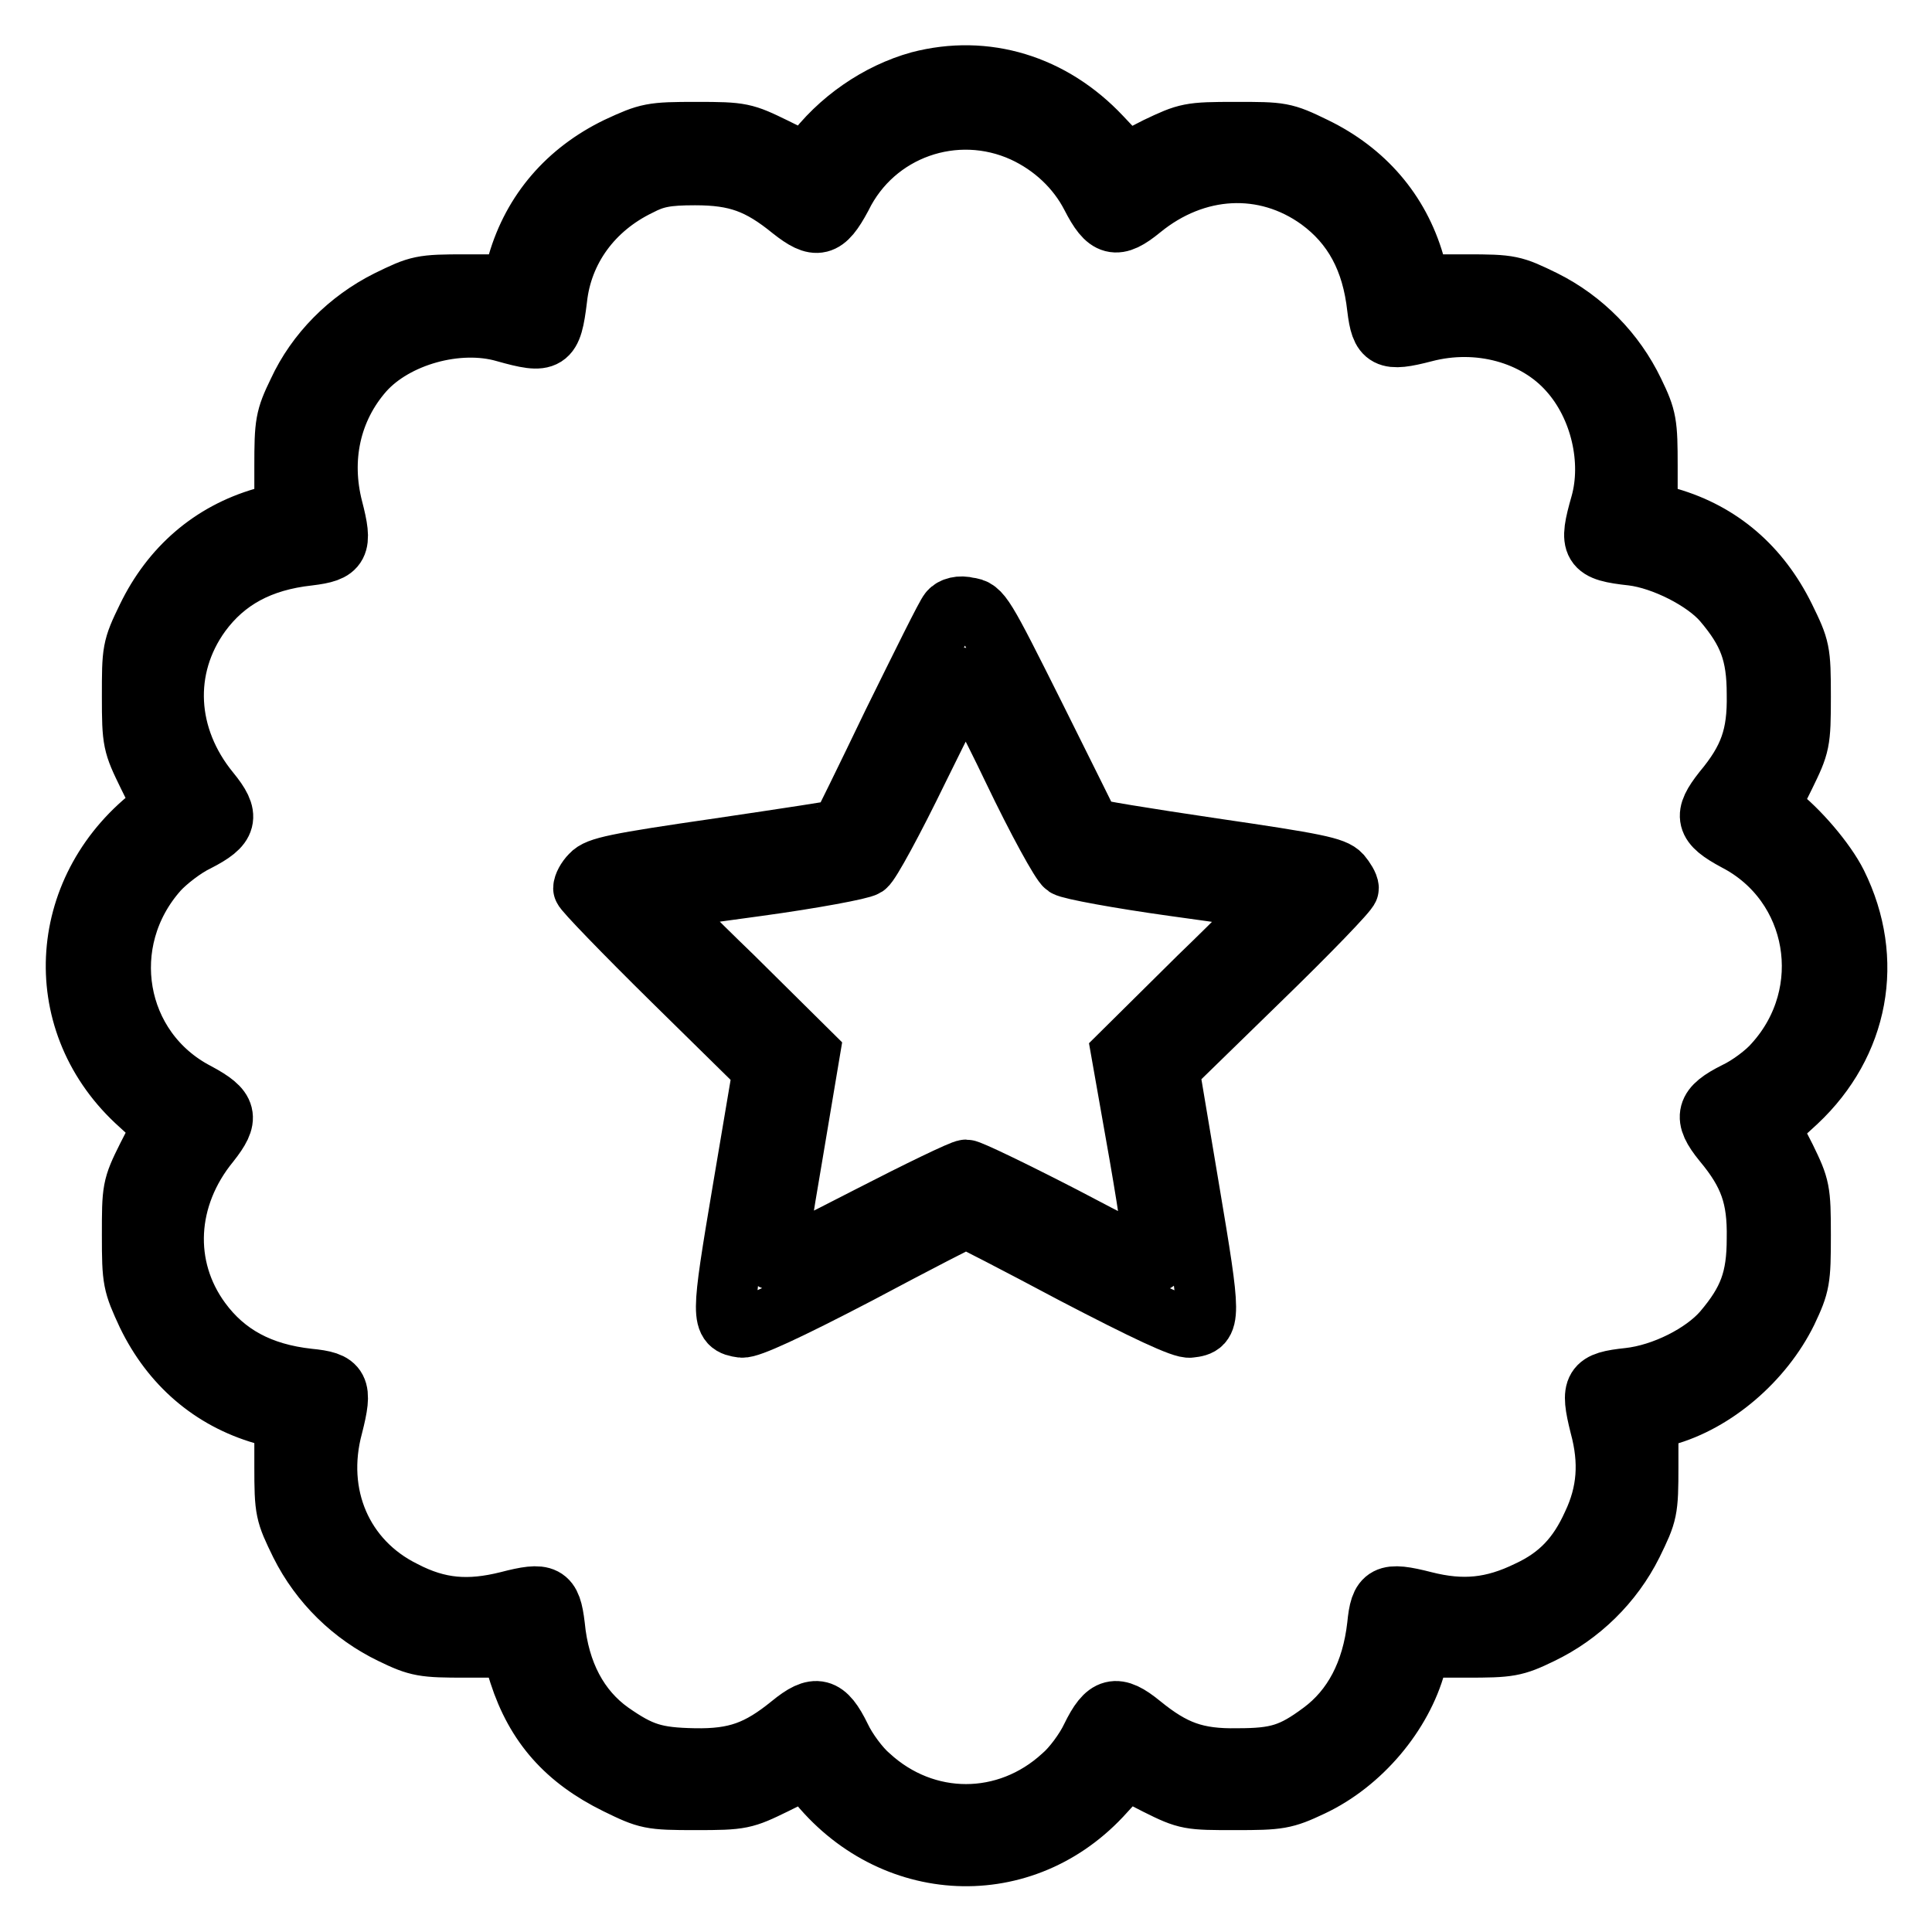 <?xml version="1.0" encoding="utf-8"?>
<!-- Svg Vector Icons : http://www.onlinewebfonts.com/icon -->
<!DOCTYPE svg PUBLIC "-//W3C//DTD SVG 1.1//EN" "http://www.w3.org/Graphics/SVG/1.1/DTD/svg11.dtd">
<svg version="1.1" xmlns="http://www.w3.org/2000/svg" xmlns:xlink="http://www.w3.org/1999/xlink" x="0px" y="0px" viewBox="0 0 256 256" enable-background="new 0 0 256 256" xml:space="preserve">
<g><g><g><path stroke-width="8" fill-opacity="0" stroke="#000000"  d="M121.8,10.8c-5.4,1.5-10.7,5.1-14.2,9.9c-0.7,0.9-1.1,0.8-4.9-1.1c-4.1-2-4.4-2.1-10.4-2.1c-6,0-6.4,0.1-10.5,2c-6.6,3.2-11.2,8.5-13.2,15.4l-0.8,2.8h-6.1c-5.9,0-6.2,0.1-10.3,2.1c-5.2,2.6-9.5,6.9-11.9,12.1c-1.7,3.5-1.8,4.2-1.8,9.9v6l-2.8,0.8c-6.9,2-12.2,6.6-15.4,13.2c-2,4.1-2,4.4-2,10.5c0,6,0.1,6.3,2.1,10.4c1.9,3.8,2,4.2,1.1,4.9c-13,9.7-14.3,27.4-2.7,38.3l3.6,3.3l-2.1,4.1c-2,4-2,4.3-2,10.4c0,6,0.1,6.4,2,10.5c3.2,6.6,8.5,11.2,15.4,13.2l2.8,0.8v6.1c0,5.9,0.1,6.2,2.1,10.3c2.6,5.2,6.9,9.4,12.1,11.9c3.5,1.7,4.2,1.8,9.8,1.8h6l1.1,3.5c2.2,6.8,6.2,11.3,12.9,14.6c4.1,2,4.4,2.1,10.5,2.1c6.1,0,6.4-0.1,10.5-2.1c3.8-1.9,4.2-2,4.9-1.1c9.7,13,27.4,14.3,38.3,2.7l3.3-3.6l4.1,2.1c4,2,4.3,2,10.4,2c5.8,0,6.5-0.1,10.1-1.8c6.6-3.1,12-9.6,13.8-16.2l0.6-2.2h6.1c5.7,0,6.4-0.1,9.9-1.8c5.2-2.5,9.5-6.7,12.1-11.9c2-4.1,2.1-4.4,2.1-10.3v-6.1l2.2-0.6c6.6-1.8,13-7.3,16.2-13.8c1.7-3.6,1.8-4.2,1.8-10.1c0-6-0.1-6.4-2-10.3l-2.1-4.1l3.6-3.3c8.2-7.7,10.3-18.8,5.3-28.9c-1.5-3-5.1-7.2-8-9.4c-0.9-0.7-0.8-1.1,1.1-4.9c2-4.1,2.1-4.4,2.1-10.5c0-6.1-0.1-6.4-2.1-10.5c-3.3-6.7-8.5-11.2-15.4-13.2l-2.8-0.8v-6c0-5.7-0.1-6.4-1.8-9.9c-2.5-5.2-6.7-9.5-11.9-12.1c-4.1-2-4.4-2.1-10.3-2.1h-6.1l-0.8-2.8c-2-6.9-6.6-12.2-13.2-15.4c-4.1-2-4.4-2-10.5-2s-6.4,0.1-10.4,2l-4.1,2.1l-3.3-3.5C139.4,11.2,130.6,8.5,121.8,10.8z M135.6,17.5c3.9,1.8,7.1,4.8,9,8.5c2.1,4.1,3.3,4.4,6.6,1.7c7.2-5.9,16.4-6.4,23.6-1.2c4.5,3.3,7,7.9,7.7,14.3c0.5,4.1,1.2,4.5,6.2,3.2c7.2-1.9,14.8,0.2,19.2,5.2c4.2,4.7,5.8,11.9,4.2,17.6c-1.6,5.6-1.3,6.2,4.2,6.8c4.1,0.5,9.6,3.3,12,6.1c3.4,4,4.5,6.9,4.5,12.3c0.1,5.5-1,8.6-4.5,12.8c-2.6,3.3-2.4,4.4,1.7,6.6c11,5.7,13.5,20.2,5.1,29.5c-1.1,1.3-3.4,3-5.1,3.8c-4,2-4.4,3.3-1.7,6.6c3.5,4.2,4.6,7.3,4.5,12.8c0,5.4-1.1,8.3-4.5,12.3c-2.6,3-7.9,5.7-12.5,6.2c-4.7,0.5-5.1,1.1-3.8,6.3c1.3,4.8,1,8.9-1,13.1c-1.9,4.2-4.4,6.9-8.5,8.8c-4.7,2.3-8.7,2.7-13.8,1.4c-5.1-1.3-5.8-0.9-6.2,3.2c-0.7,6.2-3.2,11-7.4,14.1c-3.9,2.9-5.9,3.5-11.1,3.5c-5.5,0.1-8.5-1-12.8-4.5c-3.3-2.7-4.6-2.4-6.6,1.7c-0.8,1.7-2.5,4-3.8,5.1c-7.4,6.8-18.2,6.8-25.6,0c-1.3-1.1-3-3.4-3.8-5.1c-2-4.1-3.3-4.4-6.6-1.7c-4.3,3.5-7.3,4.6-12.8,4.5c-5.2-0.1-7.1-0.7-11.1-3.5c-4.2-3-6.8-7.8-7.4-14.1c-0.5-4.1-1.2-4.5-6.2-3.2c-5.2,1.3-9.2,1-13.8-1.4c-8.1-4-11.9-12.7-9.4-21.9c1.3-5.1,0.9-5.8-3.2-6.2c-6.4-0.7-11-3.2-14.3-7.7c-5.2-7.1-4.7-16.4,1.2-23.6c2.6-3.3,2.4-4.4-1.7-6.6c-11-5.7-13.5-20.1-5.1-29.5c1.1-1.2,3.4-3,5.1-3.8c4.1-2.1,4.4-3.3,1.7-6.6c-5.9-7.2-6.4-16.4-1.2-23.6c3.3-4.5,7.9-7,14.3-7.7c4.1-0.5,4.5-1.2,3.2-6.2c-1.7-6.6-0.3-13.2,4.1-18.2c4.2-4.7,12.5-7,18.7-5.2c5.7,1.6,6.2,1.3,6.9-4.4c0.7-6.5,4.7-12,10.9-15c2.1-1.1,3.6-1.4,7.4-1.4c5.5,0,8.5,1.1,12.8,4.6c3.3,2.6,4.4,2.4,6.6-1.7C115.9,17.1,126.6,13.4,135.6,17.5z"/><path stroke-width="8" fill-opacity="0" stroke="#000000"  d="M125.8,81c-0.4,0.4-3.7,7.1-7.5,14.8c-3.7,7.7-6.8,14-6.9,14.1c-0.1,0.1-7.3,1.2-16.1,2.5c-13.8,2-16.1,2.5-17,3.5c-0.6,0.6-1,1.4-1,1.8c0,0.3,5.3,5.8,11.9,12.3l11.9,11.7l-2.7,16c-2.9,17.2-2.9,17.8-0.1,18.2c1,0.1,6-2.2,15.4-7.1c7.7-4.1,14.1-7.4,14.3-7.4c0.2,0,6.6,3.3,14.3,7.4c9.4,4.9,14.5,7.3,15.4,7.1c2.8-0.3,2.8-1-0.1-18.2l-2.7-16.1l11.9-11.6c6.6-6.4,11.9-11.9,11.9-12.3c0-0.4-0.5-1.2-1-1.8c-0.9-1-3.3-1.5-17-3.5c-8.8-1.3-16.2-2.5-16.2-2.7c-0.1-0.2-3.4-6.9-7.3-14.7c-6.9-13.8-7.2-14.3-8.9-14.5C127.2,80.2,126.2,80.5,125.8,81z M134.2,101.9c3.3,6.9,6.4,12.5,7,12.9c0.6,0.4,7.1,1.6,14.3,2.6c7.3,1,13.3,1.9,13.4,1.9c0.1,0.1-4.4,4.7-10.1,10.2l-10.2,10.1l2.4,13.6c1.3,7.5,2.2,13.8,2.1,14c-0.2,0.2-5.6-2.5-12.2-6c-6.6-3.4-12.4-6.2-12.9-6.2s-6.3,2.8-12.9,6.2c-6.6,3.4-12,6.1-12.2,6c-0.2-0.2,0.8-6.4,2.1-14l2.3-13.7l-10.2-10.1C91.5,124,87,119.4,87,119.3c0.1-0.1,6.1-0.9,13.4-1.9c7.3-1,13.7-2.2,14.3-2.6c0.6-0.4,3.7-6.1,7-12.9c3.3-6.7,6-12.1,6.2-12.1C128.1,89.8,131,95.2,134.2,101.9z"/></g></g></g>
</svg>